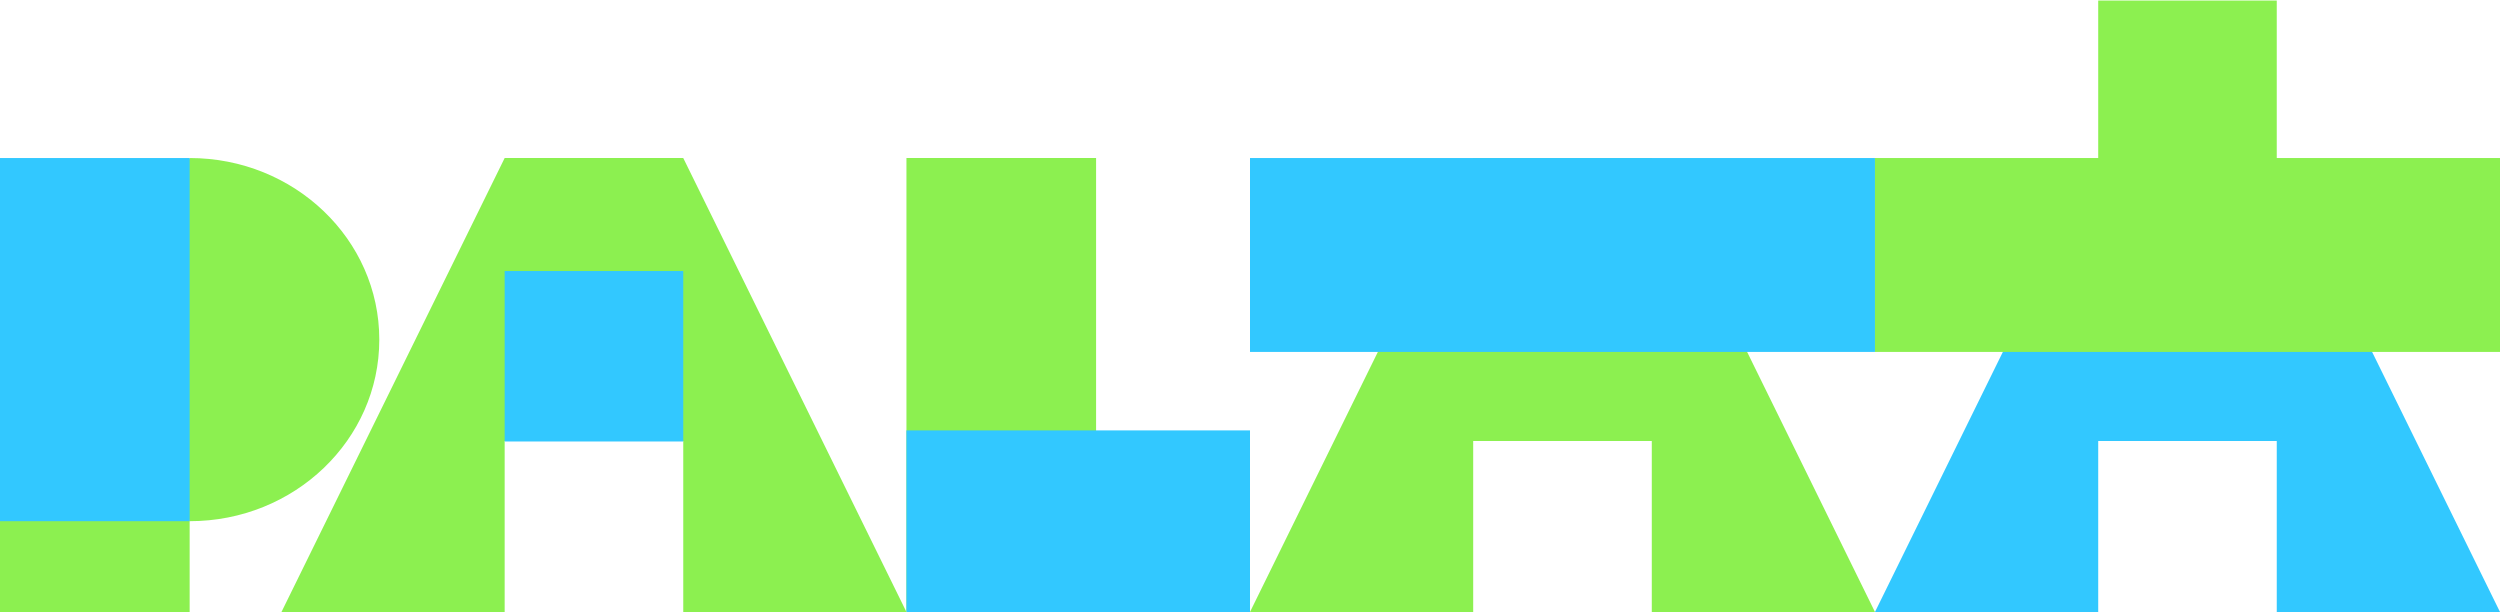 <svg width="1920" height="470" viewBox="0 0 1920 470" fill="none" xmlns="http://www.w3.org/2000/svg">
<path d="M1920 470L1748.55 121.369H1611.43L1439.98 470H1611.43V338.676H1748.55V470H1920Z" fill="#32C8FF"/>
<path d="M1439.98 470L1268.57 121.369H1131.41L960 470H1131.41V338.676H1268.57V470H1439.98Z" fill="#8CF050"/>
<path d="M1439.98 121.369H960V270.282H1439.98V121.369Z" fill="#32C8FF"/>
<path d="M1748.55 121.369V0.417H1611.43V121.369H1439.98V270.282H1920V121.369H1748.55Z" fill="#8CF050"/>
<path d="M291.297 260.821C291.297 183.807 226.085 121.369 145.649 121.369L72.824 299.258L118.495 291.235L145.649 400.274C226.085 400.274 291.297 337.836 291.297 260.821Z" fill="#8CF050"/>
<path d="M0 260.822V470H145.649V400.274V260.822H0Z" fill="#8CF050"/>
<path d="M145.649 121.369H0V400.274H145.649V121.369Z" fill="#32C8FF"/>
<path d="M841.798 121.369H696.149V470H841.798V121.369Z" fill="#8CF050"/>
<path d="M960 330.547H696.149V470H960V330.547Z" fill="#32C8FF"/>
<path d="M696.149 470L524.738 121.369H387.579L216.167 470H387.579V338.677H524.738V470H696.149Z" fill="#8CF050"/>
<path d="M524.737 208.159H387.579V339.062H524.737V208.159Z" fill="#32C8FF"/>
</svg>
